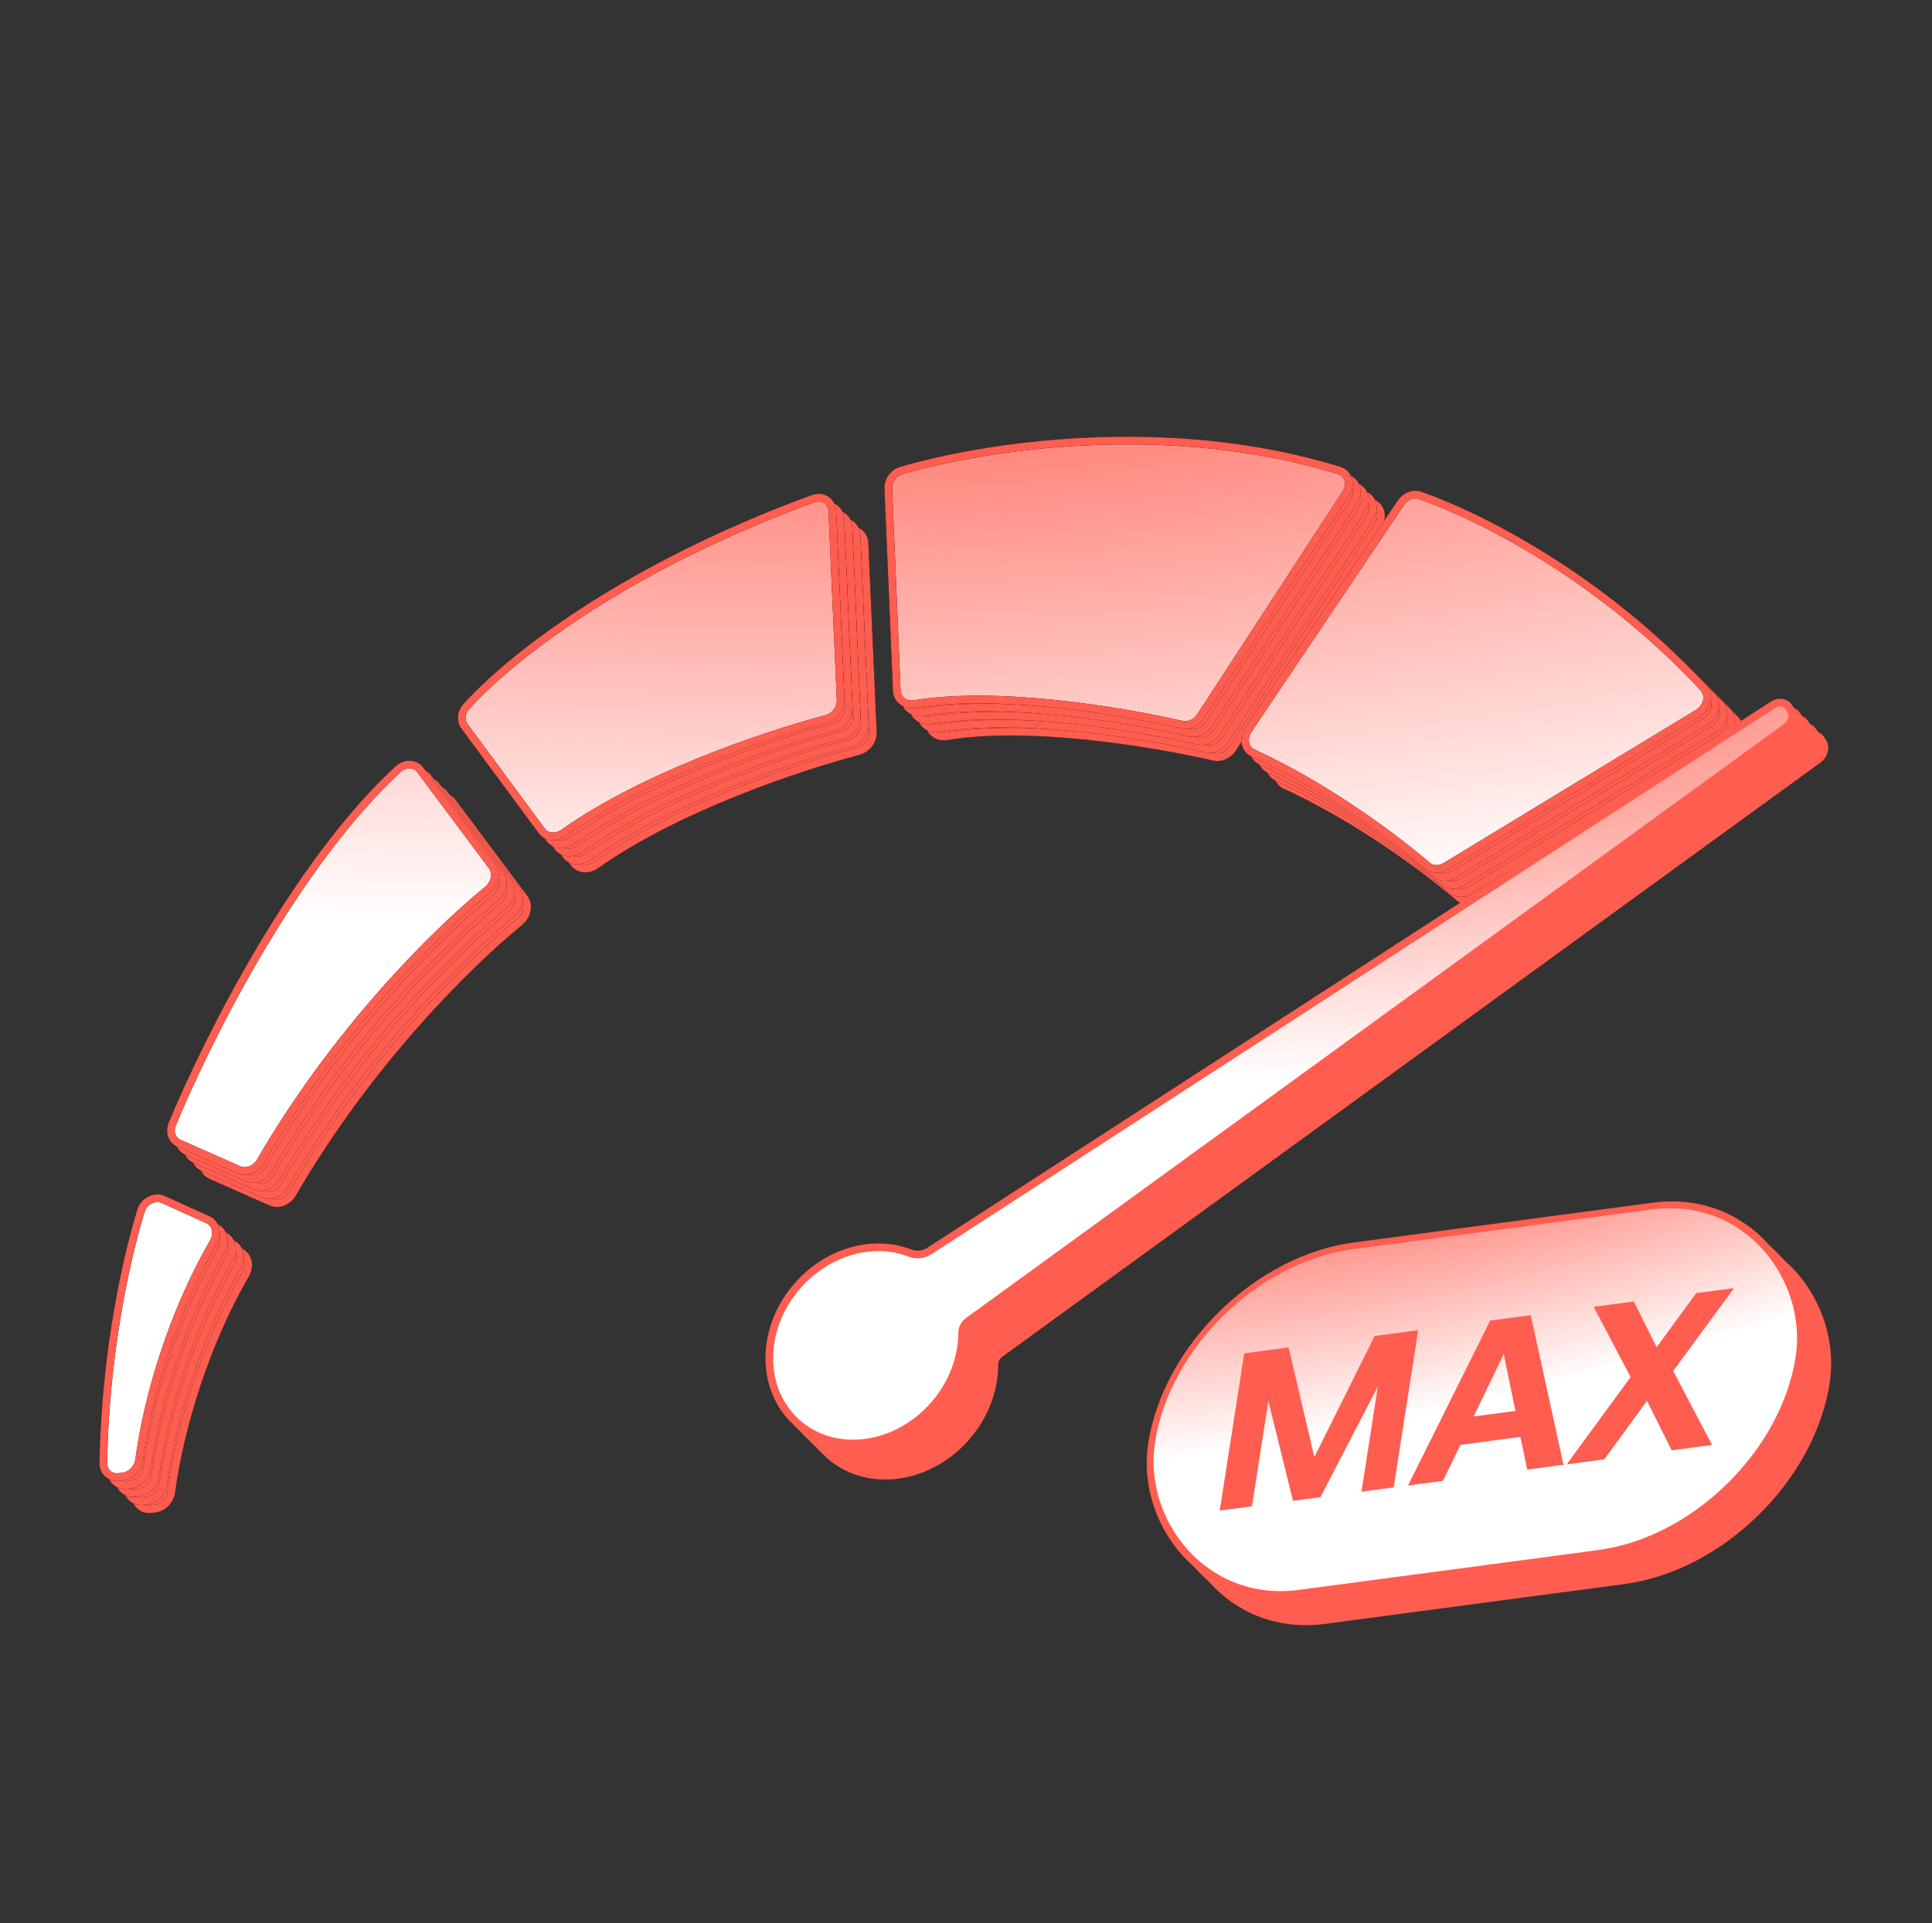 <svg width="231" height="230" viewBox="0 0 231 230" fill="none" xmlns="http://www.w3.org/2000/svg">
<rect x="0" y="0" width="231" height="230" fill="#333333" stroke="none"/>
<path d="M16.2 178.815C16.182 179.881 17.038 180.631 18.092 180.49L18.554 180.429C19.532 180.298 20.348 179.444 20.482 178.449C21.542 170.604 24.565 160.728 29.361 152.425C29.956 151.395 29.678 150.159 28.714 149.723L23.368 147.304C22.357 146.846 21.064 147.477 20.704 148.648C18.944 154.374 16.429 165.633 16.2 178.815Z" fill="white"/>
<path d="M16.2 178.815C16.182 179.881 17.038 180.631 18.092 180.49L18.554 180.429C19.532 180.298 20.348 179.444 20.482 178.449C21.542 170.604 24.565 160.728 29.361 152.425C29.956 151.395 29.678 150.159 28.714 149.723L23.368 147.304C22.357 146.846 21.064 147.477 20.704 148.648C18.944 154.374 16.429 165.633 16.2 178.815Z" fill="#FF5D50"/>
<path d="M25.248 140.581C24.411 140.209 24.057 139.227 24.448 138.286C28.846 127.682 39.236 107.118 51.455 95.836C52.293 95.062 53.498 95.124 54.1 95.93L62.681 107.42C63.299 108.248 63.038 109.527 62.134 110.268C55.885 115.389 44.056 127.093 34.99 142.737C34.436 143.693 33.293 144.146 32.395 143.747L25.248 140.581Z" fill="white"/>
<path d="M25.248 140.581C24.411 140.209 24.057 139.227 24.448 138.286C28.846 127.682 39.236 107.118 51.455 95.836C52.293 95.062 53.498 95.124 54.1 95.93L62.681 107.42C63.299 108.248 63.038 109.527 62.134 110.268C55.885 115.389 44.056 127.093 34.99 142.737C34.436 143.693 33.293 144.146 32.395 143.747L25.248 140.581Z" fill="#FF5D50"/>
<path d="M59.384 90.714C58.897 90.055 58.947 89.086 59.567 88.391C64.516 82.851 78.078 71.902 101.064 63.491C102.215 63.07 103.317 63.781 103.369 64.964L104.36 87.579C104.404 88.589 103.664 89.561 102.665 89.826C95.064 91.849 80.829 96.681 71.249 103.453C70.351 104.087 69.202 104.002 68.622 103.218L59.384 90.714Z" fill="white"/>
<path d="M59.384 90.714C58.897 90.055 58.947 89.086 59.567 88.391C64.516 82.851 78.078 71.902 101.064 63.491C102.215 63.07 103.317 63.781 103.369 64.964L104.36 87.579C104.404 88.589 103.664 89.561 102.665 89.826C95.064 91.849 80.829 96.681 71.249 103.453C70.351 104.087 69.202 104.002 68.622 103.218L59.384 90.714Z" fill="#FF5D50"/>
<path d="M113.203 88.059C112.096 88.245 111.121 87.535 111.074 86.425L110.06 62.27C110.021 61.325 110.666 60.4 111.597 60.127C121.653 57.178 143.549 53.791 164.016 60.129C165.108 60.467 165.458 61.796 164.761 62.865L147.375 89.531C146.871 90.303 145.965 90.701 145.154 90.516C137.599 88.786 123.007 86.418 113.203 88.059Z" fill="white"/>
<path d="M113.203 88.059C112.096 88.245 111.121 87.535 111.074 86.425L110.06 62.27C110.021 61.325 110.666 60.4 111.597 60.127C121.653 57.178 143.549 53.791 164.016 60.129C165.108 60.467 165.458 61.796 164.761 62.865L147.375 89.531C146.871 90.303 145.965 90.701 145.154 90.516C137.599 88.786 123.007 86.418 113.203 88.059Z" fill="#FF5D50"/>
<path d="M153.694 93.924C152.692 93.466 152.401 92.165 153.094 91.134L171.34 63.981C171.867 63.198 172.81 62.813 173.606 63.088C180.655 65.524 195.145 72.764 207.536 86.122C208.324 86.972 207.99 88.457 206.875 89.134L176.682 107.463C175.946 107.91 175.077 107.868 174.496 107.371C170.597 104.032 162.463 97.937 153.694 93.924Z" fill="white"/>
<path d="M153.694 93.924C152.692 93.466 152.401 92.165 153.094 91.134L171.34 63.981C171.867 63.198 172.81 62.813 173.606 63.088C180.655 65.524 195.145 72.764 207.536 86.122C208.324 86.972 207.99 88.457 206.875 89.134L176.682 107.463C175.946 107.91 175.077 107.868 174.496 107.371C170.597 104.032 162.463 97.937 153.694 93.924Z" fill="#FF5D50"/>
<path d="M16.2 178.815C16.182 179.881 17.038 180.631 18.092 180.49L18.554 180.429C19.532 180.298 20.348 179.444 20.482 178.449C21.542 170.604 24.565 160.728 29.361 152.425C29.956 151.395 29.678 150.159 28.714 149.723L23.368 147.304C22.357 146.846 21.064 147.477 20.704 148.648C18.944 154.374 16.429 165.633 16.2 178.815Z" stroke="black" stroke-width="0.915"/>
<path d="M16.2 178.815C16.182 179.881 17.038 180.631 18.092 180.49L18.554 180.429C19.532 180.298 20.348 179.444 20.482 178.449C21.542 170.604 24.565 160.728 29.361 152.425C29.956 151.395 29.678 150.159 28.714 149.723L23.368 147.304C22.357 146.846 21.064 147.477 20.704 148.648C18.944 154.374 16.429 165.633 16.2 178.815Z" stroke="#FF5D50" stroke-width="0.915"/>
<path d="M25.248 140.581C24.411 140.209 24.057 139.227 24.448 138.286C28.846 127.682 39.236 107.118 51.455 95.836C52.293 95.062 53.498 95.124 54.1 95.93L62.681 107.42C63.299 108.248 63.038 109.527 62.134 110.268C55.885 115.389 44.056 127.093 34.99 142.737C34.436 143.693 33.293 144.146 32.395 143.747L25.248 140.581Z" stroke="black" stroke-width="0.915"/>
<path d="M25.248 140.581C24.411 140.209 24.057 139.227 24.448 138.286C28.846 127.682 39.236 107.118 51.455 95.836C52.293 95.062 53.498 95.124 54.1 95.93L62.681 107.42C63.299 108.248 63.038 109.527 62.134 110.268C55.885 115.389 44.056 127.093 34.99 142.737C34.436 143.693 33.293 144.146 32.395 143.747L25.248 140.581Z" stroke="#FF5D50" stroke-width="0.915"/>
<path d="M59.384 90.714C58.897 90.055 58.947 89.086 59.567 88.391C64.516 82.851 78.078 71.902 101.064 63.491C102.215 63.07 103.317 63.781 103.369 64.964L104.36 87.579C104.404 88.589 103.664 89.561 102.665 89.826C95.064 91.849 80.829 96.681 71.249 103.453C70.351 104.087 69.202 104.002 68.622 103.218L59.384 90.714Z" stroke="black" stroke-width="0.915"/>
<path d="M59.384 90.714C58.897 90.055 58.947 89.086 59.567 88.391C64.516 82.851 78.078 71.902 101.064 63.491C102.215 63.07 103.317 63.781 103.369 64.964L104.36 87.579C104.404 88.589 103.664 89.561 102.665 89.826C95.064 91.849 80.829 96.681 71.249 103.453C70.351 104.087 69.202 104.002 68.622 103.218L59.384 90.714Z" stroke="#FF5D50" stroke-width="0.915"/>
<path d="M113.203 88.059C112.096 88.245 111.121 87.535 111.074 86.425L110.06 62.27C110.021 61.325 110.666 60.4 111.597 60.127C121.653 57.178 143.549 53.791 164.016 60.129C165.108 60.467 165.458 61.796 164.761 62.865L147.375 89.531C146.871 90.303 145.965 90.701 145.154 90.516C137.599 88.786 123.007 86.418 113.203 88.059Z" stroke="black" stroke-width="0.915"/>
<path d="M113.203 88.059C112.096 88.245 111.121 87.535 111.074 86.425L110.06 62.27C110.021 61.325 110.666 60.4 111.597 60.127C121.653 57.178 143.549 53.791 164.016 60.129C165.108 60.467 165.458 61.796 164.761 62.865L147.375 89.531C146.871 90.303 145.965 90.701 145.154 90.516C137.599 88.786 123.007 86.418 113.203 88.059Z" stroke="#FF5D50" stroke-width="0.915"/>
<path d="M153.694 93.924C152.692 93.466 152.401 92.165 153.094 91.134L171.34 63.981C171.867 63.198 172.81 62.813 173.606 63.088C180.655 65.524 195.145 72.764 207.536 86.122C208.324 86.972 207.99 88.457 206.875 89.134L176.682 107.463C175.946 107.91 175.077 107.868 174.496 107.371C170.597 104.032 162.463 97.937 153.694 93.924Z" stroke="black" stroke-width="0.915"/>
<path d="M153.694 93.924C152.692 93.466 152.401 92.165 153.094 91.134L171.34 63.981C171.867 63.198 172.81 62.813 173.606 63.088C180.655 65.524 195.145 72.764 207.536 86.122C208.324 86.972 207.99 88.457 206.875 89.134L176.682 107.463C175.946 107.91 175.077 107.868 174.496 107.371C170.597 104.032 162.463 97.937 153.694 93.924Z" stroke="#FF5D50" stroke-width="0.915"/>
<path d="M217.759 88.45L217.938 88.735C218.342 89.38 218.11 90.307 217.419 90.809L119.583 161.88C119.138 162.204 118.89 162.72 118.89 163.217C118.89 169.641 113.728 175.536 107.362 176.385C100.995 177.234 95.833 172.715 95.833 166.291C95.833 159.868 100.995 153.973 107.362 153.124C109.271 152.869 111.07 153.097 112.655 153.714C113.365 153.99 114.237 153.942 114.99 153.454L215.842 88.137C216.529 87.692 217.37 87.829 217.759 88.45Z" fill="white"/>
<path d="M217.759 88.45L217.938 88.735C218.342 89.38 218.11 90.307 217.419 90.809L119.583 161.88C119.138 162.204 118.89 162.72 118.89 163.217C118.89 169.641 113.728 175.536 107.362 176.385C100.995 177.234 95.833 172.715 95.833 166.291C95.833 159.868 100.995 153.973 107.362 153.124C109.271 152.869 111.07 153.097 112.655 153.714C113.365 153.99 114.237 153.942 114.99 153.454L215.842 88.137C216.529 87.692 217.37 87.829 217.759 88.45Z" fill="#FF5D50"/>
<path d="M217.759 88.45L217.938 88.735C218.342 89.38 218.11 90.307 217.419 90.809L119.583 161.88C119.138 162.204 118.89 162.72 118.89 163.217C118.89 169.641 113.728 175.536 107.362 176.385C100.995 177.234 95.833 172.715 95.833 166.291C95.833 159.868 100.995 153.973 107.362 153.124C109.271 152.869 111.07 153.097 112.655 153.714C113.365 153.99 114.237 153.942 114.99 153.454L215.842 88.137C216.529 87.692 217.37 87.829 217.759 88.45Z" stroke="#FF5D50" stroke-width="0.915"/>
<path d="M15.238 177.853C15.219 178.919 16.075 179.668 17.129 179.528L17.591 179.466C18.569 179.336 19.385 178.482 19.519 177.486C20.579 169.641 23.602 159.766 28.398 151.463C28.993 150.433 28.715 149.197 27.751 148.761L22.405 146.342C21.394 145.884 20.101 146.515 19.741 147.686C17.981 153.412 15.466 164.671 15.238 177.853Z" fill="white"/>
<path d="M15.238 177.853C15.219 178.919 16.075 179.668 17.129 179.528L17.591 179.466C18.569 179.336 19.385 178.482 19.519 177.486C20.579 169.641 23.602 159.766 28.398 151.463C28.993 150.433 28.715 149.197 27.751 148.761L22.405 146.342C21.394 145.884 20.101 146.515 19.741 147.686C17.981 153.412 15.466 164.671 15.238 177.853Z" fill="#FF5D50"/>
<path d="M24.286 139.618C23.448 139.247 23.095 138.265 23.485 137.323C27.883 126.719 38.274 106.155 50.492 94.874C51.33 94.1 52.535 94.162 53.137 94.968L61.718 106.458C62.336 107.286 62.075 108.565 61.171 109.306C54.922 114.426 43.093 126.13 34.027 141.775C33.473 142.731 32.331 143.183 31.432 142.785L24.286 139.618Z" fill="white"/>
<path d="M24.286 139.618C23.448 139.247 23.095 138.265 23.485 137.323C27.883 126.719 38.274 106.155 50.492 94.874C51.33 94.1 52.535 94.162 53.137 94.968L61.718 106.458C62.336 107.286 62.075 108.565 61.171 109.306C54.922 114.426 43.093 126.13 34.027 141.775C33.473 142.731 32.331 143.183 31.432 142.785L24.286 139.618Z" fill="#FF5D50"/>
<path d="M58.421 89.752C57.934 89.093 57.984 88.123 58.604 87.429C63.553 81.889 77.115 70.94 100.101 62.529C101.252 62.108 102.354 62.819 102.406 64.002L103.397 86.617C103.441 87.626 102.701 88.598 101.702 88.864C94.101 90.887 79.866 95.719 70.286 102.491C69.388 103.125 68.239 103.04 67.659 102.255L58.421 89.752Z" fill="white"/>
<path d="M58.421 89.752C57.934 89.093 57.984 88.123 58.604 87.429C63.553 81.889 77.115 70.94 100.101 62.529C101.252 62.108 102.354 62.819 102.406 64.002L103.397 86.617C103.441 87.626 102.701 88.598 101.702 88.864C94.101 90.887 79.866 95.719 70.286 102.491C69.388 103.125 68.239 103.04 67.659 102.255L58.421 89.752Z" fill="#FF5D50"/>
<path d="M112.24 87.097C111.134 87.282 110.158 86.573 110.111 85.463L109.097 61.308C109.058 60.363 109.703 59.438 110.634 59.165C120.69 56.216 142.587 52.828 163.053 59.167C164.145 59.505 164.495 60.834 163.798 61.903L146.412 88.568C145.908 89.341 145.002 89.739 144.191 89.553C136.636 87.824 122.044 85.455 112.24 87.097Z" fill="white"/>
<path d="M112.24 87.097C111.134 87.282 110.158 86.573 110.111 85.463L109.097 61.308C109.058 60.363 109.703 59.438 110.634 59.165C120.69 56.216 142.587 52.828 163.053 59.167C164.145 59.505 164.495 60.834 163.798 61.903L146.412 88.568C145.908 89.341 145.002 89.739 144.191 89.553C136.636 87.824 122.044 85.455 112.24 87.097Z" fill="#FF5D50"/>
<path d="M152.731 92.962C151.73 92.503 151.438 91.203 152.131 90.171L170.377 63.019C170.904 62.236 171.847 61.85 172.643 62.126C179.692 64.562 194.182 71.802 206.573 85.16C207.361 86.01 207.027 87.495 205.913 88.172L175.719 106.501C174.983 106.948 174.114 106.906 173.533 106.408C169.634 103.07 161.5 96.975 152.731 92.962Z" fill="white"/>
<path d="M152.731 92.962C151.73 92.503 151.438 91.203 152.131 90.171L170.377 63.019C170.904 62.236 171.847 61.85 172.643 62.126C179.692 64.562 194.182 71.802 206.573 85.16C207.361 86.01 207.027 87.495 205.913 88.172L175.719 106.501C174.983 106.948 174.114 106.906 173.533 106.408C169.634 103.07 161.5 96.975 152.731 92.962Z" fill="#FF5D50"/>
<path d="M15.238 177.853C15.219 178.919 16.075 179.668 17.129 179.528L17.591 179.466C18.569 179.336 19.385 178.482 19.519 177.486C20.579 169.641 23.602 159.766 28.398 151.463C28.993 150.433 28.715 149.197 27.751 148.761L22.405 146.342C21.394 145.884 20.101 146.515 19.741 147.686C17.981 153.412 15.466 164.671 15.238 177.853Z" stroke="black" stroke-width="0.915"/>
<path d="M15.238 177.853C15.219 178.919 16.075 179.668 17.129 179.528L17.591 179.466C18.569 179.336 19.385 178.482 19.519 177.486C20.579 169.641 23.602 159.766 28.398 151.463C28.993 150.433 28.715 149.197 27.751 148.761L22.405 146.342C21.394 145.884 20.101 146.515 19.741 147.686C17.981 153.412 15.466 164.671 15.238 177.853Z" stroke="#FF5D50" stroke-width="0.915"/>
<path d="M24.286 139.618C23.448 139.247 23.095 138.265 23.485 137.323C27.883 126.719 38.274 106.155 50.492 94.874C51.33 94.1 52.535 94.162 53.137 94.968L61.718 106.458C62.336 107.286 62.075 108.565 61.171 109.306C54.922 114.426 43.093 126.13 34.027 141.775C33.473 142.731 32.331 143.183 31.432 142.785L24.286 139.618Z" stroke="black" stroke-width="0.915"/>
<path d="M24.286 139.618C23.448 139.247 23.095 138.265 23.485 137.323C27.883 126.719 38.274 106.155 50.492 94.874C51.33 94.1 52.535 94.162 53.137 94.968L61.718 106.458C62.336 107.286 62.075 108.565 61.171 109.306C54.922 114.426 43.093 126.13 34.027 141.775C33.473 142.731 32.331 143.183 31.432 142.785L24.286 139.618Z" stroke="#FF5D50" stroke-width="0.915"/>
<path d="M58.421 89.752C57.934 89.093 57.984 88.123 58.604 87.429C63.553 81.889 77.115 70.94 100.101 62.529C101.252 62.108 102.354 62.819 102.406 64.002L103.397 86.617C103.441 87.626 102.701 88.598 101.702 88.864C94.101 90.887 79.866 95.719 70.286 102.491C69.388 103.125 68.239 103.04 67.659 102.255L58.421 89.752Z" stroke="black" stroke-width="0.915"/>
<path d="M58.421 89.752C57.934 89.093 57.984 88.123 58.604 87.429C63.553 81.889 77.115 70.94 100.101 62.529C101.252 62.108 102.354 62.819 102.406 64.002L103.397 86.617C103.441 87.626 102.701 88.598 101.702 88.864C94.101 90.887 79.866 95.719 70.286 102.491C69.388 103.125 68.239 103.04 67.659 102.255L58.421 89.752Z" stroke="#FF5D50" stroke-width="0.915"/>
<path d="M112.24 87.097C111.134 87.282 110.158 86.573 110.111 85.463L109.097 61.308C109.058 60.363 109.703 59.438 110.634 59.165C120.69 56.216 142.587 52.828 163.053 59.167C164.145 59.505 164.495 60.834 163.798 61.903L146.412 88.568C145.908 89.341 145.002 89.739 144.191 89.553C136.636 87.824 122.044 85.455 112.24 87.097Z" stroke="black" stroke-width="0.915"/>
<path d="M112.24 87.097C111.134 87.282 110.158 86.573 110.111 85.463L109.097 61.308C109.058 60.363 109.703 59.438 110.634 59.165C120.69 56.216 142.587 52.828 163.053 59.167C164.145 59.505 164.495 60.834 163.798 61.903L146.412 88.568C145.908 89.341 145.002 89.739 144.191 89.553C136.636 87.824 122.044 85.455 112.24 87.097Z" stroke="#FF5D50" stroke-width="0.915"/>
<path d="M152.731 92.962C151.73 92.503 151.438 91.203 152.131 90.171L170.377 63.019C170.904 62.236 171.847 61.85 172.643 62.126C179.692 64.562 194.182 71.802 206.573 85.16C207.361 86.01 207.027 87.495 205.913 88.172L175.719 106.501C174.983 106.948 174.114 106.906 173.533 106.408C169.634 103.07 161.5 96.975 152.731 92.962Z" stroke="black" stroke-width="0.915"/>
<path d="M152.731 92.962C151.73 92.503 151.438 91.203 152.131 90.171L170.377 63.019C170.904 62.236 171.847 61.85 172.643 62.126C179.692 64.562 194.182 71.802 206.573 85.16C207.361 86.01 207.027 87.495 205.913 88.172L175.719 106.501C174.983 106.948 174.114 106.906 173.533 106.408C169.634 103.07 161.5 96.975 152.731 92.962Z" stroke="#FF5D50" stroke-width="0.915"/>
<path d="M216.796 87.487L216.975 87.773C217.379 88.418 217.147 89.345 216.456 89.847L118.62 160.918C118.175 161.241 117.927 161.758 117.927 162.255C117.927 168.678 112.766 174.573 106.399 175.422C100.032 176.271 94.87 171.752 94.87 165.329C94.87 158.906 100.032 153.011 106.399 152.162C108.308 151.907 110.107 152.135 111.692 152.752C112.402 153.028 113.274 152.979 114.027 152.492L214.879 87.175C215.566 86.73 216.408 86.867 216.796 87.487Z" fill="white"/>
<path d="M216.796 87.487L216.975 87.773C217.379 88.418 217.147 89.345 216.456 89.847L118.62 160.918C118.175 161.241 117.927 161.758 117.927 162.255C117.927 168.678 112.766 174.573 106.399 175.422C100.032 176.271 94.87 171.752 94.87 165.329C94.87 158.906 100.032 153.011 106.399 152.162C108.308 151.907 110.107 152.135 111.692 152.752C112.402 153.028 113.274 152.979 114.027 152.492L214.879 87.175C215.566 86.73 216.408 86.867 216.796 87.487Z" fill="#FF5D50"/>
<path d="M216.796 87.487L216.975 87.773C217.379 88.418 217.147 89.345 216.456 89.847L118.62 160.918C118.175 161.241 117.927 161.758 117.927 162.255C117.927 168.678 112.766 174.573 106.399 175.422C100.032 176.271 94.87 171.752 94.87 165.329C94.87 158.906 100.032 153.011 106.399 152.162C108.308 151.907 110.107 152.135 111.692 152.752C112.402 153.028 113.274 152.979 114.027 152.492L214.879 87.175C215.566 86.73 216.408 86.867 216.796 87.487Z" stroke="#FF5D50" stroke-width="0.915"/>
<path d="M14.275 176.891C14.256 177.956 15.112 178.706 16.166 178.566L16.628 178.504C17.606 178.374 18.422 177.519 18.556 176.524C19.616 168.679 22.639 158.804 27.435 150.501C28.03 149.47 27.752 148.234 26.788 147.798L21.442 145.38C20.431 144.922 19.139 145.553 18.779 146.723C17.018 152.449 14.503 163.708 14.275 176.891Z" fill="white"/>
<path d="M14.275 176.891C14.256 177.956 15.112 178.706 16.166 178.566L16.628 178.504C17.606 178.374 18.422 177.519 18.556 176.524C19.616 168.679 22.639 158.804 27.435 150.501C28.03 149.47 27.752 148.234 26.788 147.798L21.442 145.38C20.431 144.922 19.139 145.553 18.779 146.723C17.018 152.449 14.503 163.708 14.275 176.891Z" fill="#FF5D50"/>
<path d="M23.323 138.656C22.485 138.285 22.132 137.303 22.522 136.361C26.92 125.757 37.311 105.193 49.529 93.912C50.367 93.138 51.572 93.199 52.174 94.005L60.755 105.496C61.373 106.323 61.112 107.603 60.208 108.343C53.959 113.464 42.13 125.168 33.064 140.812C32.51 141.768 31.368 142.221 30.469 141.823L23.323 138.656Z" fill="white"/>
<path d="M23.323 138.656C22.485 138.285 22.132 137.303 22.522 136.361C26.92 125.757 37.311 105.193 49.529 93.912C50.367 93.138 51.572 93.199 52.174 94.005L60.755 105.496C61.373 106.323 61.112 107.603 60.208 108.343C53.959 113.464 42.13 125.168 33.064 140.812C32.51 141.768 31.368 142.221 30.469 141.823L23.323 138.656Z" fill="#FF5D50"/>
<path d="M57.458 88.79C56.971 88.131 57.022 87.161 57.642 86.467C62.59 80.926 76.152 69.977 99.138 61.567C100.289 61.146 101.391 61.856 101.443 63.04L102.434 85.654C102.479 86.664 101.738 87.636 100.739 87.902C93.138 89.924 78.903 94.757 69.323 101.528C68.426 102.162 67.276 102.077 66.697 101.293L57.458 88.79Z" fill="white"/>
<path d="M57.458 88.79C56.971 88.131 57.022 87.161 57.642 86.467C62.59 80.926 76.152 69.977 99.138 61.567C100.289 61.146 101.391 61.856 101.443 63.04L102.434 85.654C102.479 86.664 101.738 87.636 100.739 87.902C93.138 89.924 78.903 94.757 69.323 101.528C68.426 102.162 67.276 102.077 66.697 101.293L57.458 88.79Z" fill="#FF5D50"/>
<path d="M111.277 86.135C110.171 86.32 109.195 85.611 109.148 84.501L108.135 60.345C108.095 59.4 108.74 58.476 109.671 58.203C119.727 55.254 141.624 51.866 162.09 58.205C163.182 58.543 163.532 59.872 162.835 60.941L145.449 87.606C144.945 88.379 144.039 88.777 143.228 88.591C135.674 86.862 121.081 84.493 111.277 86.135Z" fill="white"/>
<path d="M111.277 86.135C110.171 86.32 109.195 85.611 109.148 84.501L108.135 60.345C108.095 59.4 108.74 58.476 109.671 58.203C119.727 55.254 141.624 51.866 162.09 58.205C163.182 58.543 163.532 59.872 162.835 60.941L145.449 87.606C144.945 88.379 144.039 88.777 143.228 88.591C135.674 86.862 121.081 84.493 111.277 86.135Z" fill="#FF5D50"/>
<path d="M151.768 91.999C150.767 91.541 150.475 90.24 151.168 89.209L169.415 62.057C169.941 61.273 170.884 60.888 171.68 61.163C178.73 63.599 193.219 70.839 205.61 84.198C206.398 85.047 206.064 86.533 204.95 87.21L174.757 105.538C174.02 105.985 173.151 105.943 172.57 105.446C168.671 102.107 160.537 96.013 151.768 91.999Z" fill="white"/>
<path d="M151.768 91.999C150.767 91.541 150.475 90.24 151.168 89.209L169.415 62.057C169.941 61.273 170.884 60.888 171.68 61.163C178.73 63.599 193.219 70.839 205.61 84.198C206.398 85.047 206.064 86.533 204.95 87.21L174.757 105.538C174.02 105.985 173.151 105.943 172.57 105.446C168.671 102.107 160.537 96.013 151.768 91.999Z" fill="#FF5D50"/>
<path d="M14.275 176.891C14.256 177.956 15.112 178.706 16.166 178.566L16.628 178.504C17.606 178.374 18.422 177.519 18.556 176.524C19.616 168.679 22.639 158.804 27.435 150.501C28.03 149.47 27.752 148.234 26.788 147.798L21.442 145.38C20.431 144.922 19.139 145.553 18.779 146.723C17.018 152.449 14.503 163.708 14.275 176.891Z" stroke="black" stroke-width="0.915"/>
<path d="M14.275 176.891C14.256 177.956 15.112 178.706 16.166 178.566L16.628 178.504C17.606 178.374 18.422 177.519 18.556 176.524C19.616 168.679 22.639 158.804 27.435 150.501C28.03 149.47 27.752 148.234 26.788 147.798L21.442 145.38C20.431 144.922 19.139 145.553 18.779 146.723C17.018 152.449 14.503 163.708 14.275 176.891Z" stroke="#FF5D50" stroke-width="0.915"/>
<path d="M23.323 138.656C22.485 138.285 22.132 137.303 22.522 136.361C26.92 125.757 37.311 105.193 49.529 93.912C50.367 93.138 51.572 93.199 52.174 94.005L60.755 105.496C61.373 106.323 61.112 107.603 60.208 108.343C53.959 113.464 42.13 125.168 33.064 140.812C32.51 141.768 31.368 142.221 30.469 141.823L23.323 138.656Z" stroke="black" stroke-width="0.915"/>
<path d="M23.323 138.656C22.485 138.285 22.132 137.303 22.522 136.361C26.92 125.757 37.311 105.193 49.529 93.912C50.367 93.138 51.572 93.199 52.174 94.005L60.755 105.496C61.373 106.323 61.112 107.603 60.208 108.343C53.959 113.464 42.13 125.168 33.064 140.812C32.51 141.768 31.368 142.221 30.469 141.823L23.323 138.656Z" stroke="#FF5D50" stroke-width="0.915"/>
<path d="M57.458 88.79C56.971 88.131 57.022 87.161 57.642 86.467C62.59 80.926 76.152 69.977 99.138 61.567C100.289 61.146 101.391 61.856 101.443 63.04L102.434 85.654C102.479 86.664 101.738 87.636 100.739 87.902C93.138 89.924 78.903 94.757 69.323 101.528C68.426 102.162 67.276 102.077 66.697 101.293L57.458 88.79Z" stroke="black" stroke-width="0.915"/>
<path d="M57.458 88.79C56.971 88.131 57.022 87.161 57.642 86.467C62.59 80.926 76.152 69.977 99.138 61.567C100.289 61.146 101.391 61.856 101.443 63.04L102.434 85.654C102.479 86.664 101.738 87.636 100.739 87.902C93.138 89.924 78.903 94.757 69.323 101.528C68.426 102.162 67.276 102.077 66.697 101.293L57.458 88.79Z" stroke="#FF5D50" stroke-width="0.915"/>
<path d="M111.277 86.135C110.171 86.32 109.195 85.611 109.148 84.501L108.135 60.345C108.095 59.4 108.74 58.476 109.671 58.203C119.727 55.254 141.624 51.866 162.09 58.205C163.182 58.543 163.532 59.872 162.835 60.941L145.449 87.606C144.945 88.379 144.039 88.777 143.228 88.591C135.674 86.862 121.081 84.493 111.277 86.135Z" stroke="black" stroke-width="0.915"/>
<path d="M111.277 86.135C110.171 86.32 109.195 85.611 109.148 84.501L108.135 60.345C108.095 59.4 108.74 58.476 109.671 58.203C119.727 55.254 141.624 51.866 162.09 58.205C163.182 58.543 163.532 59.872 162.835 60.941L145.449 87.606C144.945 88.379 144.039 88.777 143.228 88.591C135.674 86.862 121.081 84.493 111.277 86.135Z" stroke="#FF5D50" stroke-width="0.915"/>
<path d="M151.768 91.999C150.767 91.541 150.475 90.24 151.168 89.209L169.415 62.057C169.941 61.273 170.884 60.888 171.68 61.163C178.73 63.599 193.219 70.839 205.61 84.198C206.398 85.047 206.064 86.533 204.95 87.21L174.757 105.538C174.02 105.985 173.151 105.943 172.57 105.446C168.671 102.107 160.537 96.013 151.768 91.999Z" stroke="black" stroke-width="0.915"/>
<path d="M151.768 91.999C150.767 91.541 150.475 90.24 151.168 89.209L169.415 62.057C169.941 61.273 170.884 60.888 171.68 61.163C178.73 63.599 193.219 70.839 205.61 84.198C206.398 85.047 206.064 86.533 204.95 87.21L174.757 105.538C174.02 105.985 173.151 105.943 172.57 105.446C168.671 102.107 160.537 96.013 151.768 91.999Z" stroke="#FF5D50" stroke-width="0.915"/>
<path d="M215.833 86.525L216.012 86.811C216.416 87.455 216.184 88.383 215.493 88.885L117.657 159.956C117.212 160.279 116.964 160.795 116.964 161.293C116.964 167.716 111.803 173.611 105.436 174.46C99.069 175.309 93.907 170.79 93.907 164.367C93.907 157.944 99.069 152.048 105.436 151.2C107.345 150.945 109.144 151.173 110.729 151.789C111.439 152.066 112.311 152.017 113.064 151.529L213.916 86.213C214.603 85.768 215.445 85.905 215.833 86.525Z" fill="white"/>
<path d="M215.833 86.525L216.012 86.811C216.416 87.455 216.184 88.383 215.493 88.885L117.657 159.956C117.212 160.279 116.964 160.795 116.964 161.293C116.964 167.716 111.803 173.611 105.436 174.46C99.069 175.309 93.907 170.79 93.907 164.367C93.907 157.944 99.069 152.048 105.436 151.2C107.345 150.945 109.144 151.173 110.729 151.789C111.439 152.066 112.311 152.017 113.064 151.529L213.916 86.213C214.603 85.768 215.445 85.905 215.833 86.525Z" fill="#FF5D50"/>
<path d="M215.833 86.525L216.012 86.811C216.416 87.455 216.184 88.383 215.493 88.885L117.657 159.956C117.212 160.279 116.964 160.795 116.964 161.293C116.964 167.716 111.803 173.611 105.436 174.46C99.069 175.309 93.907 170.79 93.907 164.367C93.907 157.944 99.069 152.048 105.436 151.2C107.345 150.945 109.144 151.173 110.729 151.789C111.439 152.066 112.311 152.017 113.064 151.529L213.916 86.213C214.603 85.768 215.445 85.905 215.833 86.525Z" stroke="#FF5D50" stroke-width="0.915"/>
<path d="M13.313 175.928C13.294 176.993 14.15 177.743 15.204 177.602L15.666 177.541C16.644 177.41 17.46 176.556 17.595 175.561C18.654 167.716 21.677 157.841 26.473 149.537C27.069 148.507 26.79 147.271 25.826 146.835L20.48 144.416C19.469 143.959 18.177 144.589 17.817 145.76C16.056 151.486 13.541 162.745 13.313 175.928Z" fill="white"/>
<path d="M13.313 175.928C13.294 176.993 14.15 177.743 15.204 177.602L15.666 177.541C16.644 177.41 17.46 176.556 17.595 175.561C18.654 167.716 21.677 157.841 26.473 149.537C27.069 148.507 26.79 147.271 25.826 146.835L20.48 144.416C19.469 143.959 18.177 144.589 17.817 145.76C16.056 151.486 13.541 162.745 13.313 175.928Z" fill="#FF5D50"/>
<path d="M22.361 137.693C21.523 137.322 21.17 136.339 21.56 135.398C25.958 124.794 36.349 104.23 48.567 92.949C49.406 92.175 50.61 92.236 51.212 93.042L59.793 104.532C60.411 105.36 60.15 106.639 59.246 107.38C52.997 112.501 41.168 124.205 32.102 139.849C31.548 140.805 30.406 141.258 29.507 140.86L22.361 137.693Z" fill="white"/>
<path d="M22.361 137.693C21.523 137.322 21.17 136.339 21.56 135.398C25.958 124.794 36.349 104.23 48.567 92.949C49.406 92.175 50.61 92.236 51.212 93.042L59.793 104.532C60.411 105.36 60.15 106.639 59.246 107.38C52.997 112.501 41.168 124.205 32.102 139.849C31.548 140.805 30.406 141.258 29.507 140.86L22.361 137.693Z" fill="#FF5D50"/>
<path d="M56.496 87.826C56.009 87.168 56.06 86.198 56.68 85.504C61.628 79.963 75.19 69.014 98.176 60.603C99.327 60.182 100.429 60.893 100.481 62.076L101.472 84.691C101.517 85.701 100.776 86.673 99.777 86.939C92.176 88.961 77.941 93.793 68.361 100.565C67.464 101.199 66.314 101.114 65.735 100.33L56.496 87.826Z" fill="white"/>
<path d="M56.496 87.826C56.009 87.168 56.06 86.198 56.68 85.504C61.628 79.963 75.19 69.014 98.176 60.603C99.327 60.182 100.429 60.893 100.481 62.076L101.472 84.691C101.517 85.701 100.776 86.673 99.777 86.939C92.176 88.961 77.941 93.793 68.361 100.565C67.464 101.199 66.314 101.114 65.735 100.33L56.496 87.826Z" fill="#FF5D50"/>
<path d="M110.315 85.172C109.209 85.357 108.233 84.647 108.186 83.537L107.173 59.382C107.133 58.437 107.778 57.513 108.709 57.24C118.765 54.291 140.662 50.903 161.128 57.242C162.22 57.58 162.57 58.908 161.874 59.977L144.487 86.643C143.983 87.416 143.077 87.814 142.266 87.628C134.712 85.899 120.119 83.53 110.315 85.172Z" fill="white"/>
<path d="M110.315 85.172C109.209 85.357 108.233 84.647 108.186 83.537L107.173 59.382C107.133 58.437 107.778 57.513 108.709 57.24C118.765 54.291 140.662 50.903 161.128 57.242C162.22 57.58 162.57 58.908 161.874 59.977L144.487 86.643C143.983 87.416 143.077 87.814 142.266 87.628C134.712 85.899 120.119 83.53 110.315 85.172Z" fill="#FF5D50"/>
<path d="M150.806 91.036C149.805 90.578 149.513 89.277 150.206 88.246L168.453 61.093C168.979 60.31 169.922 59.925 170.718 60.2C177.768 62.636 192.257 69.876 204.648 83.234C205.436 84.084 205.103 85.57 203.988 86.246L173.795 104.575C173.058 105.022 172.189 104.98 171.608 104.483C167.71 101.144 159.575 95.049 150.806 91.036Z" fill="white"/>
<path d="M150.806 91.036C149.805 90.578 149.513 89.277 150.206 88.246L168.453 61.093C168.979 60.31 169.922 59.925 170.718 60.2C177.768 62.636 192.257 69.876 204.648 83.234C205.436 84.084 205.103 85.57 203.988 86.246L173.795 104.575C173.058 105.022 172.189 104.98 171.608 104.483C167.71 101.144 159.575 95.049 150.806 91.036Z" fill="#FF5D50"/>
<path d="M13.313 175.928C13.294 176.993 14.15 177.743 15.204 177.602L15.666 177.541C16.644 177.41 17.46 176.556 17.595 175.561C18.654 167.716 21.677 157.841 26.473 149.537C27.069 148.507 26.79 147.271 25.826 146.835L20.48 144.416C19.469 143.959 18.177 144.589 17.817 145.76C16.056 151.486 13.541 162.745 13.313 175.928Z" stroke="black" stroke-width="0.915"/>
<path d="M13.313 175.928C13.294 176.993 14.15 177.743 15.204 177.602L15.666 177.541C16.644 177.41 17.46 176.556 17.595 175.561C18.654 167.716 21.677 157.841 26.473 149.537C27.069 148.507 26.79 147.271 25.826 146.835L20.48 144.416C19.469 143.959 18.177 144.589 17.817 145.76C16.056 151.486 13.541 162.745 13.313 175.928Z" stroke="#FF5D50" stroke-width="0.915"/>
<path d="M22.361 137.693C21.523 137.322 21.17 136.339 21.56 135.398C25.958 124.794 36.349 104.23 48.567 92.949C49.406 92.175 50.61 92.236 51.212 93.042L59.793 104.532C60.411 105.36 60.15 106.639 59.246 107.38C52.997 112.501 41.168 124.205 32.102 139.849C31.548 140.805 30.406 141.258 29.507 140.86L22.361 137.693Z" stroke="black" stroke-width="0.915"/>
<path d="M22.361 137.693C21.523 137.322 21.17 136.339 21.56 135.398C25.958 124.794 36.349 104.23 48.567 92.949C49.406 92.175 50.61 92.236 51.212 93.042L59.793 104.532C60.411 105.36 60.15 106.639 59.246 107.38C52.997 112.501 41.168 124.205 32.102 139.849C31.548 140.805 30.406 141.258 29.507 140.86L22.361 137.693Z" stroke="#FF5D50" stroke-width="0.915"/>
<path d="M56.496 87.826C56.009 87.168 56.06 86.198 56.68 85.504C61.628 79.963 75.19 69.014 98.176 60.603C99.327 60.182 100.429 60.893 100.481 62.076L101.472 84.691C101.517 85.701 100.776 86.673 99.777 86.939C92.176 88.961 77.941 93.793 68.361 100.565C67.464 101.199 66.314 101.114 65.735 100.33L56.496 87.826Z" stroke="black" stroke-width="0.915"/>
<path d="M56.496 87.826C56.009 87.168 56.06 86.198 56.68 85.504C61.628 79.963 75.19 69.014 98.176 60.603C99.327 60.182 100.429 60.893 100.481 62.076L101.472 84.691C101.517 85.701 100.776 86.673 99.777 86.939C92.176 88.961 77.941 93.793 68.361 100.565C67.464 101.199 66.314 101.114 65.735 100.33L56.496 87.826Z" stroke="#FF5D50" stroke-width="0.915"/>
<path d="M110.315 85.172C109.209 85.357 108.233 84.647 108.186 83.537L107.173 59.382C107.133 58.437 107.778 57.513 108.709 57.24C118.765 54.291 140.662 50.903 161.128 57.242C162.22 57.58 162.57 58.908 161.874 59.977L144.487 86.643C143.983 87.416 143.077 87.814 142.266 87.628C134.712 85.899 120.119 83.53 110.315 85.172Z" stroke="black" stroke-width="0.915"/>
<path d="M110.315 85.172C109.209 85.357 108.233 84.647 108.186 83.537L107.173 59.382C107.133 58.437 107.778 57.513 108.709 57.24C118.765 54.291 140.662 50.903 161.128 57.242C162.22 57.58 162.57 58.908 161.874 59.977L144.487 86.643C143.983 87.416 143.077 87.814 142.266 87.628C134.712 85.899 120.119 83.53 110.315 85.172Z" stroke="#FF5D50" stroke-width="0.915"/>
<path d="M150.806 91.036C149.805 90.578 149.513 89.277 150.206 88.246L168.453 61.093C168.979 60.31 169.922 59.925 170.718 60.2C177.768 62.636 192.257 69.876 204.648 83.234C205.436 84.084 205.103 85.57 203.988 86.246L173.795 104.575C173.058 105.022 172.189 104.98 171.608 104.483C167.71 101.144 159.575 95.049 150.806 91.036Z" stroke="black" stroke-width="0.915"/>
<path d="M150.806 91.036C149.805 90.578 149.513 89.277 150.206 88.246L168.453 61.093C168.979 60.31 169.922 59.925 170.718 60.2C177.768 62.636 192.257 69.876 204.648 83.234C205.436 84.084 205.103 85.57 203.988 86.246L173.795 104.575C173.058 105.022 172.189 104.98 171.608 104.483C167.71 101.144 159.575 95.049 150.806 91.036Z" stroke="#FF5D50" stroke-width="0.915"/>
<path d="M214.872 85.562L215.05 85.847C215.454 86.492 215.222 87.419 214.531 87.921L116.695 158.993C116.25 159.316 116.002 159.832 116.002 160.329C116.002 166.753 110.841 172.648 104.474 173.497C98.107 174.346 92.945 169.827 92.945 163.404C92.945 156.98 98.107 151.085 104.474 150.236C106.383 149.982 108.182 150.21 109.767 150.826C110.478 151.102 111.349 151.054 112.102 150.566L212.954 85.249C213.641 84.804 214.483 84.941 214.872 85.562Z" fill="white"/>
<path d="M214.872 85.562L215.05 85.847C215.454 86.492 215.222 87.419 214.531 87.921L116.695 158.993C116.25 159.316 116.002 159.832 116.002 160.329C116.002 166.753 110.841 172.648 104.474 173.497C98.107 174.346 92.945 169.827 92.945 163.404C92.945 156.98 98.107 151.085 104.474 150.236C106.383 149.982 108.182 150.21 109.767 150.826C110.478 151.102 111.349 151.054 112.102 150.566L212.954 85.249C213.641 84.804 214.483 84.941 214.872 85.562Z" fill="#FF5D50"/>
<path d="M214.872 85.562L215.05 85.847C215.454 86.492 215.222 87.419 214.531 87.921L116.695 158.993C116.25 159.316 116.002 159.832 116.002 160.329C116.002 166.753 110.841 172.648 104.474 173.497C98.107 174.346 92.945 169.827 92.945 163.404C92.945 156.98 98.107 151.085 104.474 150.236C106.383 149.982 108.182 150.21 109.767 150.826C110.478 151.102 111.349 151.054 112.102 150.566L212.954 85.249C213.641 84.804 214.483 84.941 214.872 85.562Z" stroke="#FF5D50" stroke-width="0.915"/>
<path d="M12.35 174.965C12.331 176.031 13.187 176.781 14.241 176.64L14.703 176.579C15.681 176.448 16.497 175.594 16.632 174.599C17.691 166.754 20.714 156.879 25.511 148.575C26.106 147.545 25.827 146.309 24.863 145.873L19.518 143.454C18.506 142.997 17.214 143.627 16.854 144.798C15.093 150.524 12.579 161.783 12.35 174.965Z" fill="white"/>
<path d="M12.35 174.965C12.331 176.031 13.187 176.781 14.241 176.64L14.703 176.579C15.681 176.448 16.497 175.594 16.632 174.599C17.691 166.754 20.714 156.879 25.511 148.575C26.106 147.545 25.827 146.309 24.863 145.873L19.518 143.454C18.506 142.997 17.214 143.627 16.854 144.798C15.093 150.524 12.579 161.783 12.35 174.965Z" fill="url(#paint0_radial_665_4859)"/>
<path d="M21.398 136.731C20.561 136.36 20.207 135.377 20.597 134.436C24.995 123.832 35.386 103.268 47.604 91.987C48.443 91.212 49.647 91.274 50.249 92.08L58.83 103.57C59.448 104.398 59.187 105.677 58.283 106.418C52.034 111.539 40.205 123.243 31.139 138.887C30.585 139.843 29.443 140.296 28.544 139.897L21.398 136.731Z" fill="white"/>
<path d="M21.398 136.731C20.561 136.36 20.207 135.377 20.597 134.436C24.995 123.832 35.386 103.268 47.604 91.987C48.443 91.212 49.647 91.274 50.249 92.08L58.83 103.57C59.448 104.398 59.187 105.677 58.283 106.418C52.034 111.539 40.205 123.243 31.139 138.887C30.585 139.843 29.443 140.296 28.544 139.897L21.398 136.731Z" fill="url(#paint1_radial_665_4859)"/>
<path d="M55.533 86.864C55.047 86.206 55.097 85.236 55.717 84.542C60.666 79.001 74.227 68.052 97.213 59.641C98.364 59.22 99.467 59.931 99.518 61.114L100.51 83.729C100.554 84.739 99.813 85.711 98.814 85.976C91.213 87.999 76.978 92.831 67.398 99.603C66.501 100.237 65.351 100.152 64.772 99.368L55.533 86.864Z" fill="white"/>
<path d="M55.533 86.864C55.047 86.206 55.097 85.236 55.717 84.542C60.666 79.001 74.227 68.052 97.213 59.641C98.364 59.22 99.467 59.931 99.518 61.114L100.51 83.729C100.554 84.739 99.813 85.711 98.814 85.976C91.213 87.999 76.978 92.831 67.398 99.603C66.501 100.237 65.351 100.152 64.772 99.368L55.533 86.864Z" fill="url(#paint2_radial_665_4859)"/>
<path d="M109.353 84.209C108.246 84.395 107.27 83.685 107.223 82.575L106.21 58.42C106.17 57.475 106.815 56.55 107.746 56.277C117.802 53.328 139.699 49.941 160.165 56.279C161.257 56.617 161.608 57.946 160.911 59.015L143.524 85.681C143.02 86.453 142.114 86.851 141.303 86.666C133.749 84.936 119.156 82.568 109.353 84.209Z" fill="white"/>
<path d="M109.353 84.209C108.246 84.395 107.27 83.685 107.223 82.575L106.21 58.42C106.17 57.475 106.815 56.55 107.746 56.277C117.802 53.328 139.699 49.941 160.165 56.279C161.257 56.617 161.608 57.946 160.911 59.015L143.524 85.681C143.02 86.453 142.114 86.851 141.303 86.666C133.749 84.936 119.156 82.568 109.353 84.209Z" fill="url(#paint3_radial_665_4859)"/>
<path d="M149.843 90.074C148.842 89.616 148.55 88.315 149.243 87.284L167.49 60.131C168.016 59.348 168.959 58.963 169.755 59.238C176.805 61.674 191.294 68.914 203.685 82.272C204.473 83.122 204.14 84.608 203.025 85.284L172.832 103.613C172.095 104.06 171.226 104.018 170.645 103.521C166.747 100.182 158.612 94.087 149.843 90.074Z" fill="white"/>
<path d="M149.843 90.074C148.842 89.616 148.55 88.315 149.243 87.284L167.49 60.131C168.016 59.348 168.959 58.963 169.755 59.238C176.805 61.674 191.294 68.914 203.685 82.272C204.473 83.122 204.14 84.608 203.025 85.284L172.832 103.613C172.095 104.06 171.226 104.018 170.645 103.521C166.747 100.182 158.612 94.087 149.843 90.074Z" fill="url(#paint4_radial_665_4859)"/>
<path d="M12.35 174.965C12.331 176.031 13.187 176.781 14.241 176.64L14.703 176.579C15.681 176.448 16.497 175.594 16.632 174.599C17.691 166.754 20.714 156.879 25.511 148.575C26.106 147.545 25.827 146.309 24.863 145.873L19.518 143.454C18.506 142.997 17.214 143.627 16.854 144.798C15.093 150.524 12.579 161.783 12.35 174.965Z" stroke="black" stroke-width="0.915"/>
<path d="M12.35 174.965C12.331 176.031 13.187 176.781 14.241 176.64L14.703 176.579C15.681 176.448 16.497 175.594 16.632 174.599C17.691 166.754 20.714 156.879 25.511 148.575C26.106 147.545 25.827 146.309 24.863 145.873L19.518 143.454C18.506 142.997 17.214 143.627 16.854 144.798C15.093 150.524 12.579 161.783 12.35 174.965Z" stroke="#FF5D50" stroke-width="0.915"/>
<path d="M21.398 136.731C20.561 136.36 20.207 135.377 20.597 134.436C24.995 123.832 35.386 103.268 47.604 91.987C48.443 91.212 49.647 91.274 50.249 92.08L58.83 103.57C59.448 104.398 59.187 105.677 58.283 106.418C52.034 111.539 40.205 123.243 31.139 138.887C30.585 139.843 29.443 140.296 28.544 139.897L21.398 136.731Z" stroke="black" stroke-width="0.915"/>
<path d="M21.398 136.731C20.561 136.36 20.207 135.377 20.597 134.436C24.995 123.832 35.386 103.268 47.604 91.987C48.443 91.212 49.647 91.274 50.249 92.08L58.83 103.57C59.448 104.398 59.187 105.677 58.283 106.418C52.034 111.539 40.205 123.243 31.139 138.887C30.585 139.843 29.443 140.296 28.544 139.897L21.398 136.731Z" stroke="#FF5D50" stroke-width="0.915"/>
<path d="M55.533 86.864C55.047 86.206 55.097 85.236 55.717 84.542C60.666 79.001 74.227 68.052 97.213 59.641C98.364 59.22 99.467 59.931 99.518 61.114L100.51 83.729C100.554 84.739 99.813 85.711 98.814 85.976C91.213 87.999 76.978 92.831 67.398 99.603C66.501 100.237 65.351 100.152 64.772 99.368L55.533 86.864Z" stroke="black" stroke-width="0.915"/>
<path d="M55.533 86.864C55.047 86.206 55.097 85.236 55.717 84.542C60.666 79.001 74.227 68.052 97.213 59.641C98.364 59.22 99.467 59.931 99.518 61.114L100.51 83.729C100.554 84.739 99.813 85.711 98.814 85.976C91.213 87.999 76.978 92.831 67.398 99.603C66.501 100.237 65.351 100.152 64.772 99.368L55.533 86.864Z" stroke="#FF5D50" stroke-width="0.915"/>
<path d="M109.353 84.209C108.246 84.395 107.27 83.685 107.223 82.575L106.21 58.42C106.17 57.475 106.815 56.55 107.746 56.277C117.802 53.328 139.699 49.941 160.165 56.279C161.257 56.617 161.608 57.946 160.911 59.015L143.524 85.681C143.02 86.453 142.114 86.851 141.303 86.666C133.749 84.936 119.156 82.568 109.353 84.209Z" stroke="black" stroke-width="0.915"/>
<path d="M109.353 84.209C108.246 84.395 107.27 83.685 107.223 82.575L106.21 58.42C106.17 57.475 106.815 56.55 107.746 56.277C117.802 53.328 139.699 49.941 160.165 56.279C161.257 56.617 161.608 57.946 160.911 59.015L143.524 85.681C143.02 86.453 142.114 86.851 141.303 86.666C133.749 84.936 119.156 82.568 109.353 84.209Z" stroke="#FF5D50" stroke-width="0.915"/>
<path d="M149.843 90.074C148.842 89.616 148.55 88.315 149.243 87.284L167.49 60.131C168.016 59.348 168.959 58.963 169.755 59.238C176.805 61.674 191.294 68.914 203.685 82.272C204.473 83.122 204.14 84.608 203.025 85.284L172.832 103.613C172.095 104.06 171.226 104.018 170.645 103.521C166.747 100.182 158.612 94.087 149.843 90.074Z" stroke="black" stroke-width="0.915"/>
<path d="M149.843 90.074C148.842 89.616 148.55 88.315 149.243 87.284L167.49 60.131C168.016 59.348 168.959 58.963 169.755 59.238C176.805 61.674 191.294 68.914 203.685 82.272C204.473 83.122 204.14 84.608 203.025 85.284L172.832 103.613C172.095 104.06 171.226 104.018 170.645 103.521C166.747 100.182 158.612 94.087 149.843 90.074Z" stroke="#FF5D50" stroke-width="0.915"/>
<path d="M213.909 84.6L214.087 84.885C214.491 85.53 214.259 86.457 213.568 86.959L115.732 158.03C115.287 158.354 115.039 158.87 115.039 159.367C115.039 165.791 109.878 171.686 103.511 172.535C97.144 173.384 91.983 168.865 91.983 162.441C91.983 156.018 97.144 150.123 103.511 149.274C105.42 149.02 107.219 149.247 108.804 149.864C109.515 150.14 110.386 150.092 111.139 149.604L211.991 84.287C212.679 83.842 213.52 83.979 213.909 84.6Z" fill="white"/>
<path d="M213.909 84.6L214.087 84.885C214.491 85.53 214.259 86.457 213.568 86.959L115.732 158.03C115.287 158.354 115.039 158.87 115.039 159.367C115.039 165.791 109.878 171.686 103.511 172.535C97.144 173.384 91.983 168.865 91.983 162.441C91.983 156.018 97.144 150.123 103.511 149.274C105.42 149.02 107.219 149.247 108.804 149.864C109.515 150.14 110.386 150.092 111.139 149.604L211.991 84.287C212.679 83.842 213.52 83.979 213.909 84.6Z" fill="url(#paint5_radial_665_4859)"/>
<path d="M213.909 84.6L214.087 84.885C214.491 85.53 214.259 86.457 213.568 86.959L115.732 158.03C115.287 158.354 115.039 158.87 115.039 159.367C115.039 165.791 109.878 171.686 103.511 172.535C97.144 173.384 91.983 168.865 91.983 162.441C91.983 156.018 97.144 150.123 103.511 149.274C105.42 149.02 107.219 149.247 108.804 149.864C109.515 150.14 110.386 150.092 111.139 149.604L211.991 84.287C212.679 83.842 213.52 83.979 213.909 84.6Z" stroke="#FF5D50" stroke-width="0.915"/>
<rect x="0.341" y="0.349" width="78.109" height="42.044" rx="21.022" transform="matrix(0.991 -0.132 -0.154 0.988 143.904 154.74)" fill="#FF5D50"/>
<rect x="0.341" y="0.349" width="78.109" height="42.044" rx="21.022" transform="matrix(0.991 -0.132 -0.154 0.988 143.904 154.74)" fill="url(#paint6_radial_665_4859)"/>
<rect x="0.341" y="0.349" width="78.109" height="42.044" rx="21.022" transform="matrix(0.991 -0.132 -0.154 0.988 143.904 154.74)" stroke="#FF5D50" stroke-width="0.815"/>
<path d="M149.098 183.919L152.022 165.119L157.33 164.411L160.409 177.519L167.622 163.039L172.821 162.346L169.897 181.146L166.044 181.659L168.004 169.063L161.141 182.313L157.854 182.751L154.91 170.809L152.951 183.405L149.098 183.919ZM175.786 180.36L171.61 180.917L181.432 161.198L186.281 160.551L190.2 178.439L185.862 179.017L185.047 175.102L177.88 176.057L175.786 180.36ZM183.053 165.19L179.464 172.664L184.448 171.999L183.053 165.19ZM190.584 178.387L198.222 167.954L193.805 159.548L198.6 158.909L201.337 164.382L206.063 157.914L210.589 157.31L203.322 167.221L207.961 176.07L203.139 176.713L200.181 170.796L195.083 177.788L190.584 178.387Z" fill="#FF5D50"/>
<rect x="0.341" y="0.349" width="78.109" height="42.044" rx="21.022" transform="matrix(0.991 -0.132 -0.154 0.988 142.274 153.11)" fill="#FF5D50"/>
<rect x="0.341" y="0.349" width="78.109" height="42.044" rx="21.022" transform="matrix(0.991 -0.132 -0.154 0.988 142.274 153.11)" fill="url(#paint7_radial_665_4859)"/>
<rect x="0.341" y="0.349" width="78.109" height="42.044" rx="21.022" transform="matrix(0.991 -0.132 -0.154 0.988 142.274 153.11)" stroke="#FF5D50" stroke-width="0.815"/>
<path d="M147.468 182.289L150.393 163.489L155.7 162.781L158.779 175.889L165.992 161.409L171.191 160.716L168.267 179.516L164.414 180.029L166.374 167.434L159.511 180.683L156.224 181.121L153.28 169.179L151.321 181.775L147.468 182.289ZM174.156 178.731L169.981 179.287L179.802 159.568L184.651 158.921L188.57 176.809L184.233 177.387L183.417 173.472L176.251 174.427L174.156 178.731ZM181.424 163.56L177.834 171.034L182.818 170.369L181.424 163.56ZM188.954 176.758L196.592 166.324L192.175 157.918L196.97 157.279L199.707 162.752L204.433 156.284L208.959 155.68L201.693 165.591L206.331 174.441L201.509 175.084L198.551 169.166L193.453 176.158L188.954 176.758Z" fill="#FF5D50"/>
<rect x="0.341" y="0.349" width="78.109" height="42.044" rx="21.022" transform="matrix(0.991 -0.132 -0.154 0.988 140.644 151.48)" fill="white"/>
<rect x="0.341" y="0.349" width="78.109" height="42.044" rx="21.022" transform="matrix(0.991 -0.132 -0.154 0.988 140.644 151.48)" fill="url(#paint8_radial_665_4859)"/>
<rect x="0.341" y="0.349" width="78.109" height="42.044" rx="21.022" transform="matrix(0.991 -0.132 -0.154 0.988 140.644 151.48)" stroke="#FF5D50" stroke-width="0.815"/>
<path d="M145.838 180.659L148.763 161.859L154.07 161.152L157.149 174.259L164.362 159.779L169.562 159.086L166.637 177.886L162.784 178.4L164.744 165.804L157.881 179.053L154.594 179.492L151.65 167.549L149.691 180.145L145.838 180.659ZM172.527 177.101L168.351 177.657L178.172 157.938L183.022 157.291L186.94 175.179L182.603 175.757L181.787 171.842L174.621 172.798L172.527 177.101ZM179.794 161.93L176.204 169.404L181.188 168.74L179.794 161.93ZM187.324 175.128L194.962 164.694L190.545 156.288L195.34 155.649L198.077 161.123L202.803 154.654L207.329 154.05L200.063 163.961L204.701 172.811L199.879 173.454L196.921 167.536L191.823 174.528L187.324 175.128Z" fill="#FF5D50"/>
<defs>
<radialGradient id="paint0_radial_665_4859" cx="0" cy="0" r="1" gradientUnits="userSpaceOnUse" gradientTransform="translate(106.254 34.706) rotate(88.097) scale(75.795 266.809)">
<stop stop-color="#FF5D50"/>
<stop offset="1" stop-color="#FF5D50" stop-opacity="0"/>
</radialGradient>
<radialGradient id="paint1_radial_665_4859" cx="0" cy="0" r="1" gradientUnits="userSpaceOnUse" gradientTransform="translate(106.254 34.706) rotate(88.097) scale(75.795 266.809)">
<stop stop-color="#FF5D50"/>
<stop offset="1" stop-color="#FF5D50" stop-opacity="0"/>
</radialGradient>
<radialGradient id="paint2_radial_665_4859" cx="0" cy="0" r="1" gradientUnits="userSpaceOnUse" gradientTransform="translate(106.254 34.706) rotate(88.097) scale(75.795 266.809)">
<stop stop-color="#FF5D50"/>
<stop offset="1" stop-color="#FF5D50" stop-opacity="0"/>
</radialGradient>
<radialGradient id="paint3_radial_665_4859" cx="0" cy="0" r="1" gradientUnits="userSpaceOnUse" gradientTransform="translate(106.254 34.706) rotate(88.097) scale(75.795 266.809)">
<stop stop-color="#FF5D50"/>
<stop offset="1" stop-color="#FF5D50" stop-opacity="0"/>
</radialGradient>
<radialGradient id="paint4_radial_665_4859" cx="0" cy="0" r="1" gradientUnits="userSpaceOnUse" gradientTransform="translate(106.254 34.706) rotate(88.097) scale(75.795 266.809)">
<stop stop-color="#FF5D50"/>
<stop offset="1" stop-color="#FF5D50" stop-opacity="0"/>
</radialGradient>
<radialGradient id="paint5_radial_665_4859" cx="0" cy="0" r="1" gradientUnits="userSpaceOnUse" gradientTransform="translate(151.866 76.607) rotate(88.238) scale(52.585 171.362)">
<stop stop-color="#FF5D50"/>
<stop offset="1" stop-color="#FF5D50" stop-opacity="0"/>
</radialGradient>
<radialGradient id="paint6_radial_665_4859" cx="0" cy="0" r="1" gradientUnits="userSpaceOnUse" gradientTransform="translate(36.123 -13.148) rotate(84.536) scale(35.064 122.657)">
<stop stop-color="#FF5D50"/>
<stop offset="1" stop-color="#FF5D50" stop-opacity="0"/>
</radialGradient>
<radialGradient id="paint7_radial_665_4859" cx="0" cy="0" r="1" gradientUnits="userSpaceOnUse" gradientTransform="translate(36.123 -13.148) rotate(84.536) scale(35.064 122.657)">
<stop stop-color="#FF5D50"/>
<stop offset="1" stop-color="#FF5D50" stop-opacity="0"/>
</radialGradient>
<radialGradient id="paint8_radial_665_4859" cx="0" cy="0" r="1" gradientUnits="userSpaceOnUse" gradientTransform="translate(36.123 -13.148) rotate(84.536) scale(35.064 122.657)">
<stop stop-color="#FF5D50"/>
<stop offset="1" stop-color="#FF5D50" stop-opacity="0"/>
</radialGradient>
</defs>
</svg>
